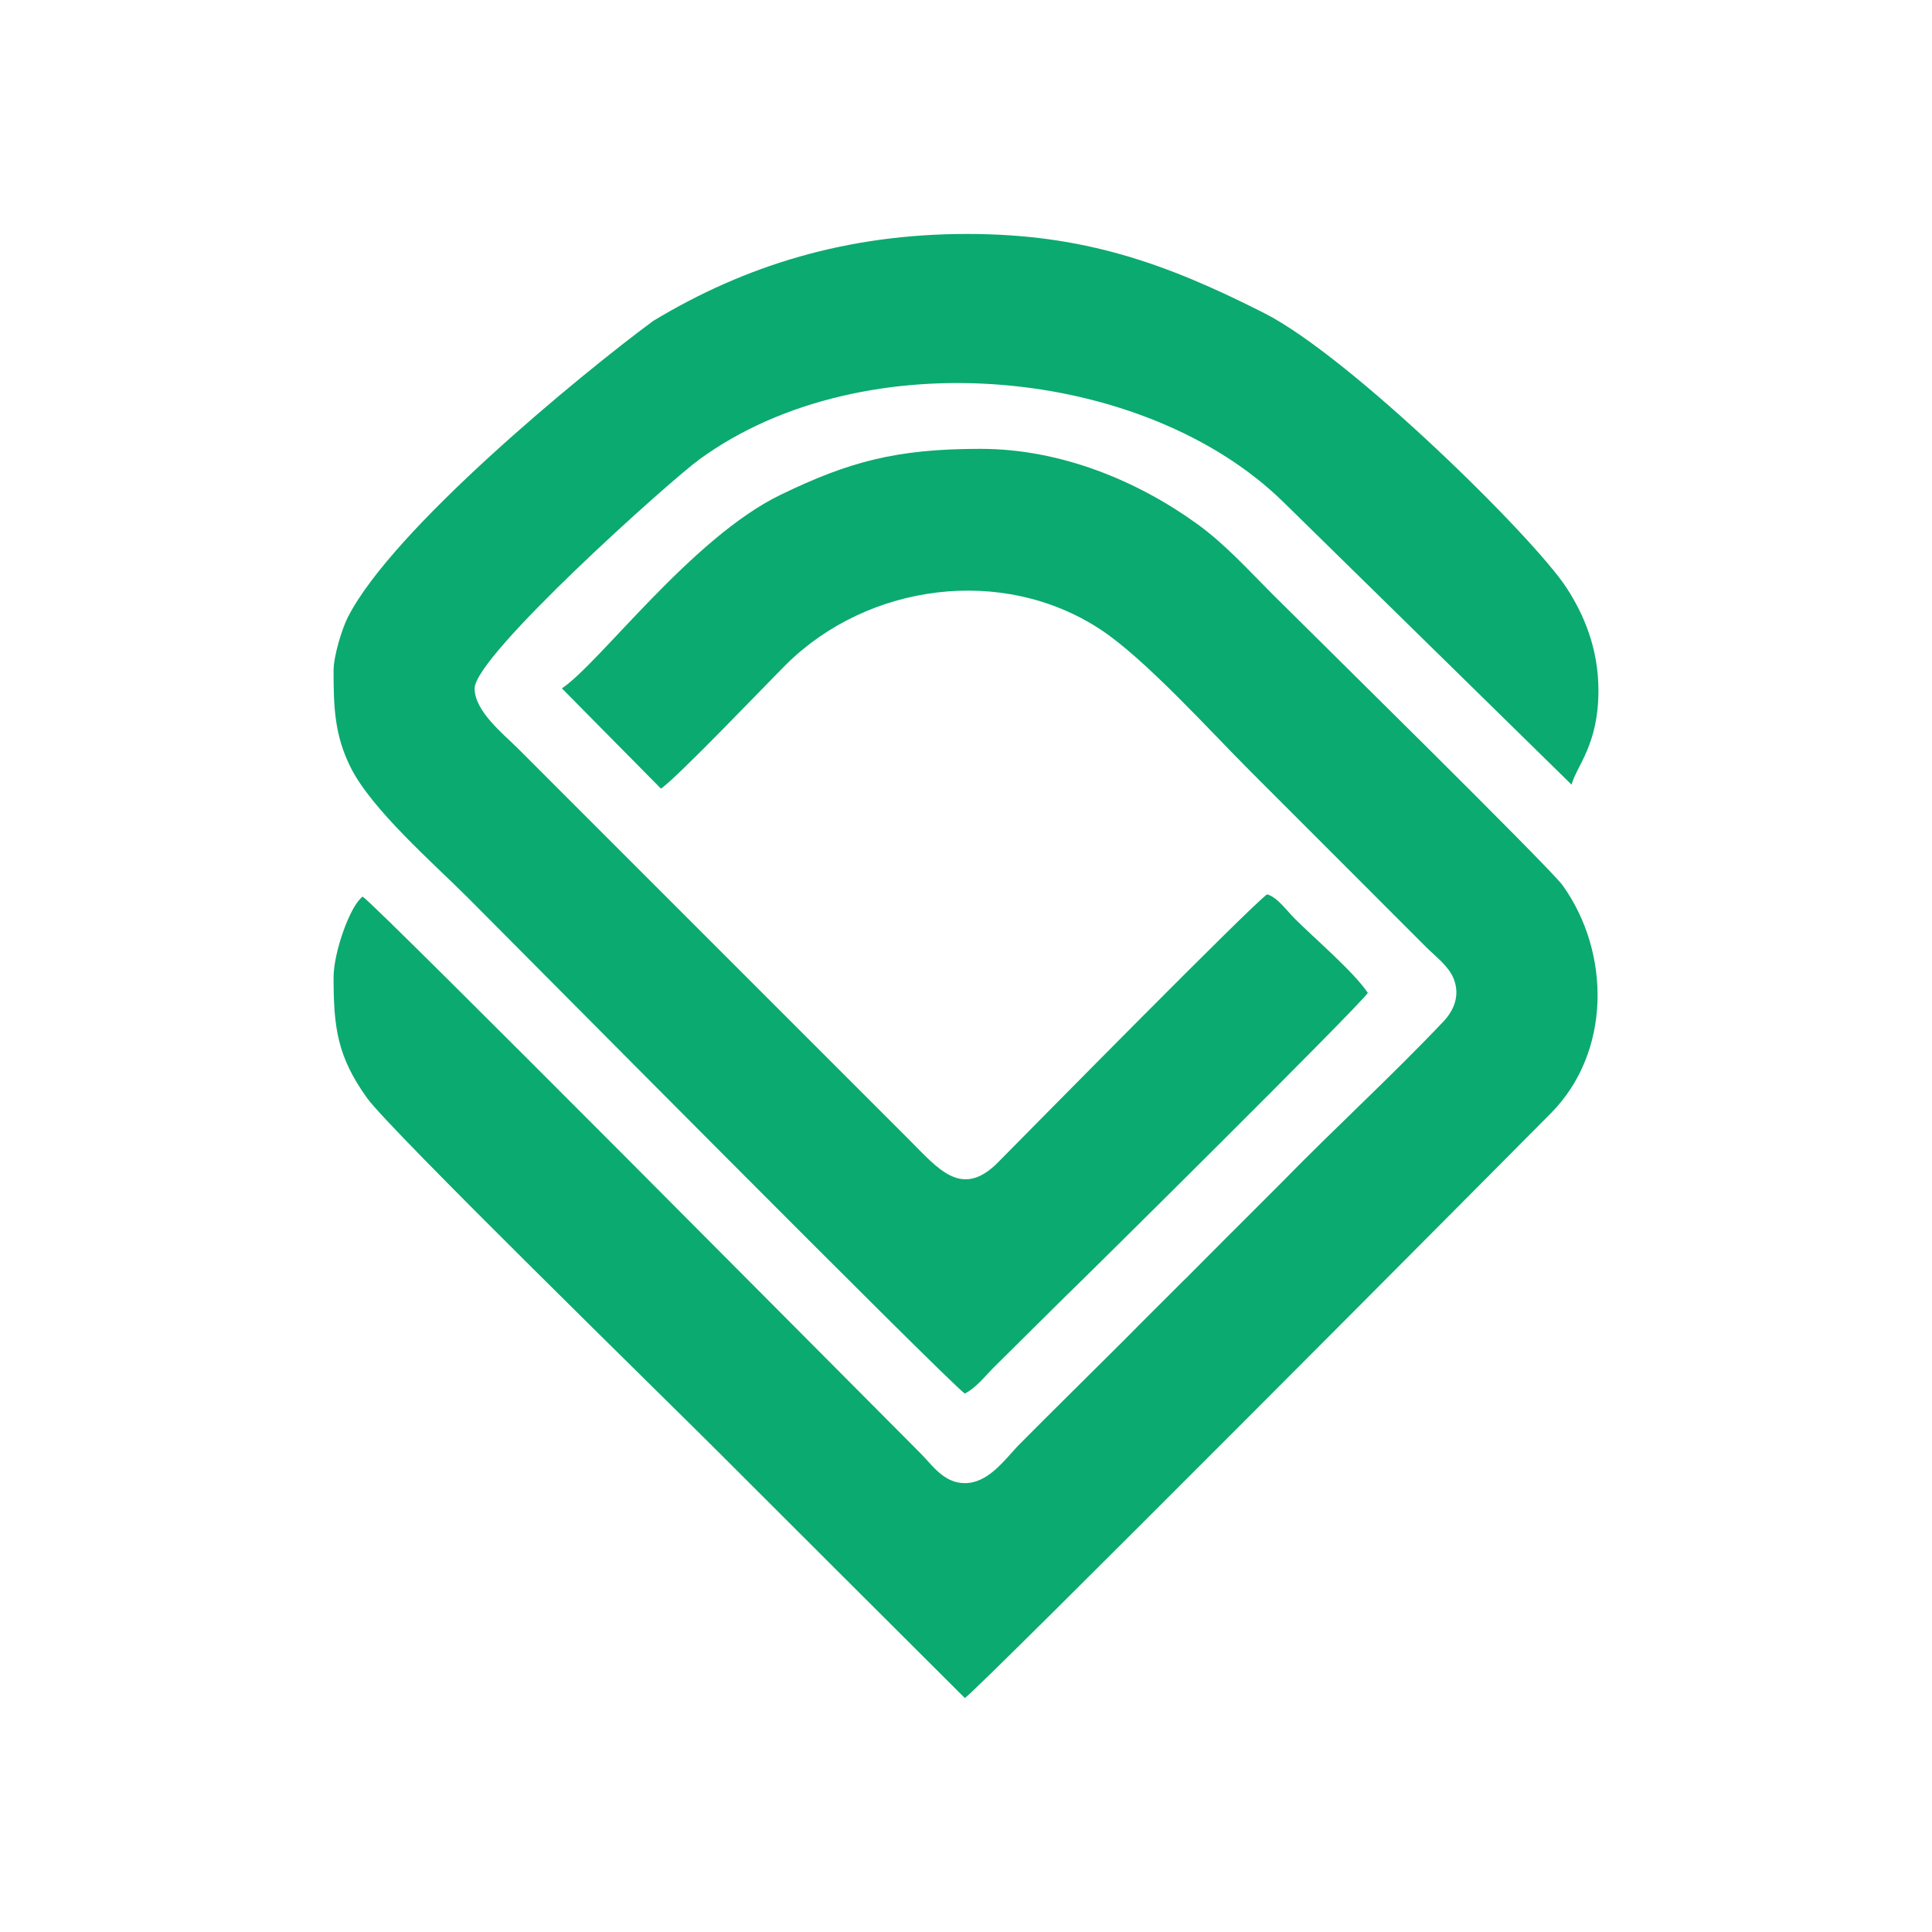 <?xml version="1.0" encoding="UTF-8"?> <svg xmlns="http://www.w3.org/2000/svg" xmlns:xlink="http://www.w3.org/1999/xlink" xmlns:xodm="http://www.corel.com/coreldraw/odm/2003" xml:space="preserve" width="43.349mm" height="43.349mm" version="1.1" style="shape-rendering:geometricPrecision; text-rendering:geometricPrecision; image-rendering:optimizeQuality; fill-rule:evenodd; clip-rule:evenodd" viewBox="0 0 4334.92 4334.92"> <defs> <style type="text/css"> .fil0 {fill:none} .fil1 {fill:#0BAA70} </style> </defs> <g id="Camada_x0020_1">  <g id="_2860493278112"> <rect class="fil0" x="-0.01" y="-0" width="4334.93" height="4334.93"></rect> <path class="fil1" d="M1260.76 1544.57l222.25 224.87c34.13,-22.18 245.79,-243.84 281.27,-278.89 182.63,-180.76 484.12,-222.76 704.17,-78.66 100.5,65.79 247.56,229.2 338.24,319.79l394.29 394.38c20.32,20.32 49.53,41.82 60.71,69.93 15.24,38.61 -0.42,72.05 -22.94,95.93 -116.84,123.36 -243.67,239.01 -362.55,360.76l-110.49 110.49c-0.76,0.76 -1.86,1.78 -2.62,2.46l-92.71 93.13c-4.49,4.57 -3.13,3.39 -7.45,7.62 -4.15,4.06 -3.22,2.96 -7.71,7.28l-103.04 102.95c-0.76,0.76 -1.77,1.78 -2.45,2.54l-35.05 35.31c-0.76,0.76 -1.87,1.78 -2.54,2.45 -76.37,76.12 -153.16,151.64 -229.03,228.1 -31.49,34.03 -67.31,82.8 -118.19,82.8 -47.42,0 -73.49,-40.89 -99.15,-66.63 -136.73,-136.66 -1216.32,-1225.47 -1252.05,-1249.43 -28.78,21.08 -65.27,126.24 -65.27,180.85 0,113.54 8.72,178.64 75.26,271.27 51.9,72.3 673.78,679.54 795.78,801.63 0.68,0.67 1.78,1.77 2.46,2.54 180.93,181.01 361.86,361.27 542.96,541.95 33.11,-22.18 1206.59,-1202.86 1314.88,-1312.16 135.13,-136.32 134.79,-359.75 26.41,-511.31 -28.78,-40.13 -575.39,-577.68 -651.85,-654.13 -54.44,-54.52 -105.91,-111.84 -169.07,-157.39 -133.95,-96.53 -305.9,-167.9 -485.14,-167.9 -188.47,0 -294.56,28.37 -449.24,103.38 -198.72,96.35 -405.56,377.53 -490.14,434.09l0 0z"></path> <path class="fil1" d="M748.45 1504.44c0,81.7 2.03,145.03 38.43,217.67 47.59,95 186.86,215.99 264.16,293.37 66.81,66.72 1078.32,1087.55 1113.88,1111.42 23.96,-12.7 41.82,-34.79 60.87,-54.78 0.68,-0.76 1.7,-1.78 2.46,-2.54l164 -162.47c47.5,-45.47 656.08,-648.38 676.82,-679.37 -31.58,-47.16 -118.78,-121.33 -164.51,-167.05 -16.42,-16.42 -39.11,-48 -61.46,-54.01 -33.19,22.27 -525.61,522.3 -604.02,601.55 -81.11,81.96 -133.6,14.65 -198.45,-50.21l-879.01 -879.09c-32.68,-32.59 -96.69,-83.14 -96.69,-134.36 0,-73.24 437.64,-465.5 505.12,-514.44 370.67,-269.24 1000,-207.09 1309.46,96.27 646.68,634.15 0,0 646.68,634.15 11.34,-42.33 60.28,-89.32 60.28,-210.91 0,-95.67 -33.02,-171.28 -71.2,-230.2 -72.81,-112.52 -484.38,-518.42 -678.94,-617.05 -221.57,-112.35 -405.81,-177.46 -666.33,-177.46 -269.83,0 -497.75,70.44 -704.17,194.98 -162.22,119.64 -585.64,467.79 -685.63,665.57 -12.36,24.3 -31.75,85.68 -31.75,118.96l0 0z"></path> </g> </g> </svg> 